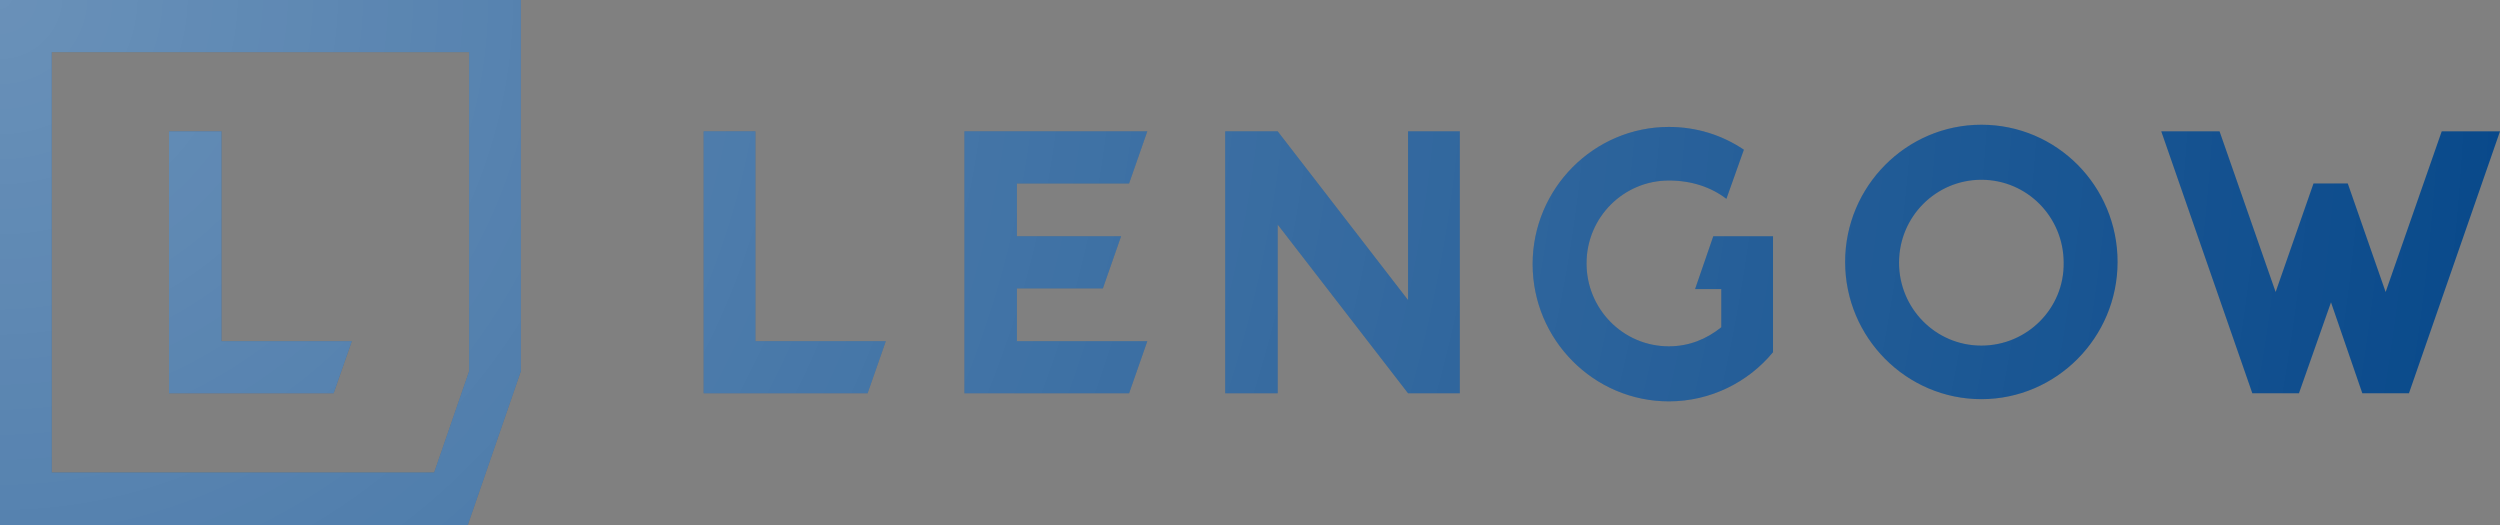 <?xml version="1.0" encoding="UTF-8"?>
<svg xmlns="http://www.w3.org/2000/svg" xmlns:xlink="http://www.w3.org/1999/xlink" width="138px" height="29px" viewBox="0 0 138 29" version="1.1">
  <rect x="0" y="0" width="138" height="29" fill="#808080" stroke="none"/>
  <!-- Generator: Sketch 49 (51002) - http://www.bohemiancoding.com/sketch -->
  <title>logo</title>
  <desc>Created with Sketch.</desc>
  <defs>
    <radialGradient cx="0%" cy="0%" fx="0%" fy="0%" r="486.256%" gradientTransform="translate(0,0),scale(0.21,1),rotate(11.868),translate(-0,-0)" id="radialGradient-1">
      <stop stop-color="#FFFFFF" offset="0%"></stop>
      <stop stop-color="#FFFFFF" stop-opacity="0" offset="100%"></stop>
    </radialGradient>
    <path d="M0,0 L0,29 L25.815,29 L28.75,20.494 L28.75,0 L0,0 Z M25.895,20.494 L23.965,26.084 L2.855,26.084 L2.855,2.876 L25.895,2.876 L25.895,20.494 Z M12.224,18.834 L12.224,7.25 L9.329,7.25 L9.329,21.709 L18.416,21.709 L19.421,18.834 L12.224,18.834 Z M109.371,6.885 C105.229,6.885 101.851,10.288 101.851,14.459 C101.851,18.631 105.229,22.034 109.371,22.034 C113.512,22.034 116.89,18.631 116.89,14.459 C116.89,10.288 113.552,6.885 109.371,6.885 Z M109.371,19.077 C106.837,19.077 104.827,17.011 104.827,14.5 C104.827,11.948 106.878,9.923 109.371,9.923 C111.904,9.923 113.914,11.989 113.914,14.5 C113.955,17.011 111.904,19.077 109.371,19.077 Z M77.726,7.25 L80.58,7.25 L80.58,21.709 L77.726,21.709 L70.528,12.394 L70.528,21.709 L67.633,21.709 L67.633,7.25 L70.528,7.25 L77.726,16.566 L77.726,7.25 Z M41.698,18.834 L48.895,18.834 L47.89,21.709 L38.843,21.709 L38.843,7.25 L41.698,7.25 L41.698,18.834 Z M53.238,7.25 L63.33,7.25 L62.325,10.126 L56.133,10.126 L56.133,13.042 L61.883,13.042 L60.878,15.918 L56.133,15.918 L56.133,18.834 L63.33,18.834 L62.325,21.709 L53.238,21.709 L53.238,7.25 Z M129.596,10.126 L131.687,16.12 L134.783,7.25 L138,7.25 L132.974,21.709 L130.4,21.709 L128.671,16.687 L126.902,21.709 L124.329,21.709 L119.302,7.25 L122.519,7.25 L125.615,16.12 L127.706,10.126 L129.596,10.126 Z M94.573,13.042 L97.871,13.042 L97.871,19.441 C96.503,21.102 94.413,22.155 92.121,22.155 C87.979,22.155 84.601,18.753 84.601,14.581 C84.601,10.409 87.979,7.007 92.121,7.007 C93.649,7.007 95.056,7.453 96.262,8.263 L95.297,10.976 C94.453,10.328 93.367,9.964 92.121,9.964 C89.628,9.964 87.577,11.989 87.577,14.541 C87.577,17.052 89.587,19.117 92.121,19.117 C93.247,19.117 94.212,18.712 95.016,18.064 L95.016,15.958 L93.568,15.958 L94.573,13.042 Z" id="path-2"></path>
  </defs>
  <g id="Design" stroke="none" stroke-width="1" fill="none" fill-rule="evenodd">
    <g id="Homepage" transform="translate(-135, -7041)" fill-rule="nonzero">
      <g id="FOOTER" transform="translate(135, 7041)">
        <g id="logo">
          <use fill="#07488A" fill-rule="evenodd" href="#path-2"></use>
          <use fill-opacity="0.4" fill="url(#radialGradient-1)" fill-rule="evenodd" style="mix-blend-mode: overlay;" href="#path-2"></use>
        </g>
      </g>
    </g>
  </g>
</svg>
